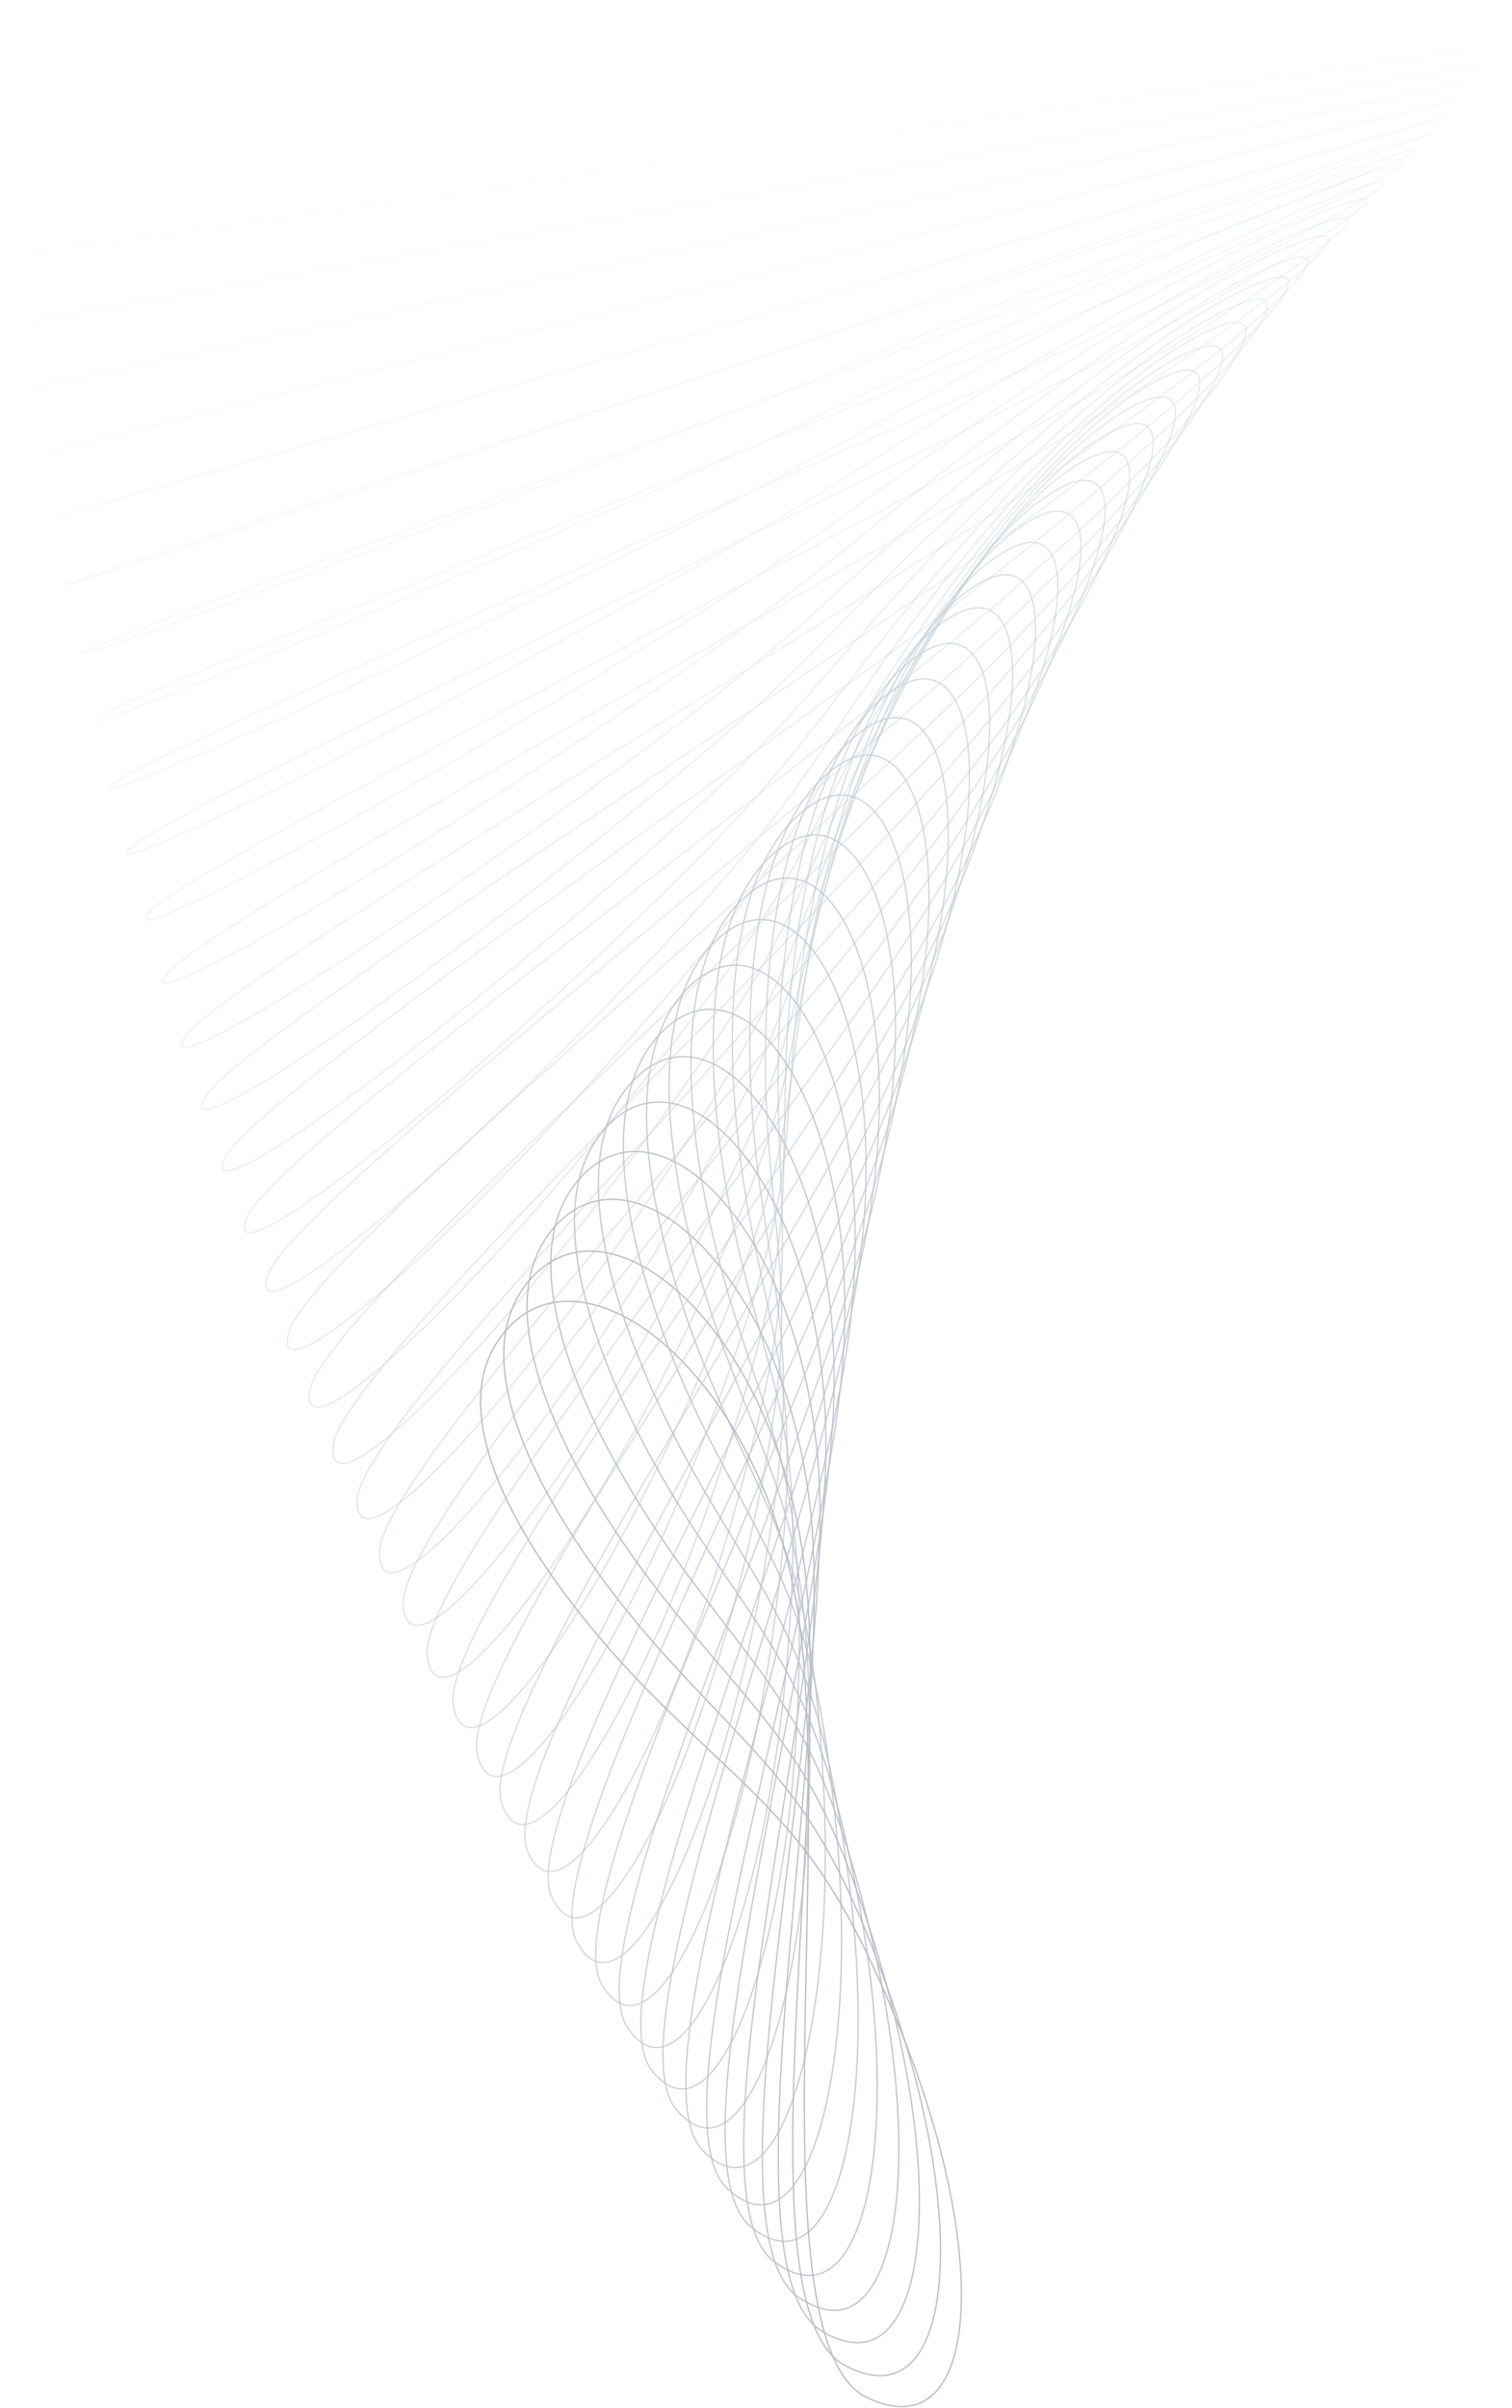 <?xml version="1.0" encoding="UTF-8"?> <svg xmlns="http://www.w3.org/2000/svg" width="1051" height="1673" viewBox="0 0 1051 1673" fill="none"><g opacity="0.3"><path opacity="0.023" d="M1015.85 13.169C928.176 19.14 765.485 30.778 665.591 37.985C558.024 45.746 537.54 47.274 359.539 59.88C145.835 75.013 -38.18 87.859 12.516 84.08C63.212 80.302 547.89 46.579 764.861 31.319C981.832 16.06 1103.52 7.198 1015.85 13.169Z" stroke="#60ACBD" stroke-width="0.94"></path><path opacity="0.045" d="M1011.31 25.299C924.401 34.274 763.135 51.486 664.118 62.117C557.497 73.563 537.194 75.793 360.748 94.498C148.911 116.954 -33.504 136.105 16.743 130.59C66.99 125.074 547.455 74.743 762.535 52.049C977.614 29.355 1098.23 16.324 1011.31 25.299Z" stroke="#5FA9BA" stroke-width="0.94"></path><path opacity="0.068" d="M1005.35 36.894C919.38 48.816 759.882 71.496 661.953 85.484C556.502 100.546 536.425 103.464 361.908 128.151C152.387 157.79 -28.039 183.126 21.651 175.907C71.342 168.688 546.575 102.066 759.306 72.079C972.037 42.092 1091.32 24.972 1005.35 36.894Z" stroke="#5DA5B7" stroke-width="0.94"></path><path opacity="0.091" d="M999.439 49.905C914.427 64.734 756.729 92.807 659.907 110.105C555.648 128.732 535.8 132.329 363.247 162.917C156.085 199.64 -22.317 231.076 26.808 222.177C75.932 213.278 545.837 130.588 756.177 93.408C966.517 56.229 1084.45 35.076 999.439 49.905Z" stroke="#5BA2B4" stroke-width="0.94"></path><path opacity="0.114" d="M992.167 62.519C908.292 80.185 752.726 113.52 657.214 134.05C554.368 156.156 534.789 160.415 364.565 196.761C160.197 240.398 -15.805 277.787 32.65 267.249C81.105 256.711 544.693 158.339 752.2 114.14C959.706 69.941 1076.04 44.853 992.167 62.519Z" stroke="#599FB1" stroke-width="0.94"></path><path opacity="0.136" d="M985.699 75.356C902.976 95.818 749.565 134.339 655.38 158.052C553.961 183.586 534.656 188.498 366.786 230.518C165.244 280.967 -8.33 324.224 39.448 312.071C87.225 299.918 544.424 186.091 749.065 134.975C953.706 83.859 1068.42 54.893 985.699 75.356Z" stroke="#589CAF" stroke-width="0.94"></path><path opacity="0.159" d="M977.237 89.135C895.837 112.312 744.902 155.867 652.238 182.67C552.458 211.531 533.467 217.077 368.301 264.605C170.005 321.667 -0.781 370.619 46.221 356.898C93.222 343.178 543.079 214.35 744.428 156.519C945.777 98.689 1058.64 65.959 977.237 89.135Z" stroke="#5698AC" stroke-width="0.94"></path><path opacity="0.182" d="M968.009 100.817C887.645 125.754 739.683 175.745 648.961 206.851C551.272 240.347 532.773 247.059 370.62 300.905C175.941 365.552 7.919 419.977 53.708 403.387C99.496 386.798 542.281 244.179 740.156 179.247C938.032 114.315 1048.37 75.879 968.009 100.817Z" stroke="#5495A9" stroke-width="0.94"></path><path opacity="0.205" d="M957.408 111.607C877.963 137.632 733.737 194.827 645.534 230.931C550.558 269.807 532.759 278.009 374.229 338.552C183.901 411.238 18.947 470.855 63.017 450.609C107.088 430.362 542.192 275.089 736.035 202.976C929.878 130.863 1036.85 85.582 957.408 111.607Z" stroke="#5292A6" stroke-width="0.94"></path><path opacity="0.227" d="M947.468 121.603C868.902 148.864 728.494 212.878 642.876 253.669C550.683 297.592 533.61 307.162 378.757 374.131C192.844 454.532 30.961 519.28 73.247 495.677C115.534 472.073 542.978 304.174 732.752 225.085C922.527 145.996 1026.03 94.342 947.468 121.603Z" stroke="#518FA3" stroke-width="0.94"></path><path opacity="0.25" d="M935.048 133.997C857.428 162.432 721.275 233.003 638.548 278.304C549.467 327.085 533.211 337.973 382.442 411.115C201.432 498.927 42.936 568.595 83.215 541.756C123.494 514.917 542.51 334.921 727.779 249.136C913.049 163.351 1012.67 105.562 935.048 133.997Z" stroke="#4F8BA0" stroke-width="0.94"></path><path opacity="0.273" d="M923.348 145.652C846.585 175.267 714.833 252.241 635.119 301.941C549.283 355.457 533.898 367.625 387.302 446.809C211.302 541.876 56.181 616.384 94.323 586.401C132.465 556.419 543.144 364.506 723.859 272.153C904.575 179.801 1000.11 116.038 923.348 145.652Z" stroke="#4D889D" stroke-width="0.94"></path><path opacity="0.295" d="M909.991 158.645C834.071 189.235 707.258 272.547 630.949 326.638C548.78 384.883 534.396 398.358 392.432 483.441C221.992 585.589 70.532 664.684 106.217 631.495C141.901 598.306 543.6 395.202 719.309 296.515C895.017 197.829 985.912 128.054 909.991 158.645Z" stroke="#4C859A" stroke-width="0.94"></path><path opacity="0.318" d="M896.425 171.104C821.33 202.83 699.471 292.078 626.583 350.237C548.097 412.863 534.721 427.517 397.395 518.219C232.523 627.114 84.716 710.739 117.925 674.657C151.134 638.576 543.887 424.292 714.589 319.481C885.291 214.67 971.519 139.378 896.425 171.104Z" stroke="#4A8297" stroke-width="0.94"></path><path opacity="0.341" d="M881.539 185.913C807.328 218.711 690.811 313.568 621.613 375.571C547.1 442.335 534.814 458.102 402.485 554.113C243.615 669.382 99.739 757.287 130.275 718.473C160.811 679.659 543.938 454.813 709.249 344.215C874.559 233.617 955.75 153.114 881.539 185.913Z" stroke="#487E94" stroke-width="0.94"></path><path opacity="0.364" d="M867.458 199.964C794.045 233.861 682.983 334.146 617.574 399.857C547.141 470.615 535.988 487.447 408.72 588.622C255.923 710.09 115.951 802.202 143.706 760.773C171.46 719.344 545.087 484.085 704.982 367.835C864.877 251.584 940.871 166.067 867.458 199.964Z" stroke="#467B91" stroke-width="0.94"></path><path opacity="0.386" d="M851.926 215.512C779.366 250.444 674.118 355.799 612.746 424.973C546.661 499.459 536.717 517.283 414.842 623.286C268.52 750.551 132.711 846.603 157.501 802.736C182.291 758.868 545.787 513.854 699.909 392.314C854.031 270.774 924.487 180.579 851.926 215.512Z" stroke="#45788F" stroke-width="0.94"></path><path opacity="0.409" d="M836.573 231.519C764.683 267.395 665.504 377.836 608.391 450.501C546.893 528.746 538.255 547.586 421.916 658.391C282.242 791.42 150.546 891.323 172.133 844.963C193.719 798.604 547.329 544.102 695.614 417.34C843.9 290.578 908.462 195.643 836.573 231.519Z" stroke="#43758C" stroke-width="0.94"></path><path opacity="0.432" d="M819.597 248.127C748.524 285.014 655.587 399.946 602.832 475.657C546.024 557.182 538.704 576.881 428.115 692.001C295.344 830.211 168.013 933.702 186.366 885.231C204.719 836.76 547.763 573.323 689.935 441.796C832.107 310.269 890.67 211.241 819.597 248.127Z" stroke="#417189" stroke-width="0.94"></path><path opacity="0.455" d="M802.817 265.134C732.482 303.076 645.864 422.299 597.535 500.902C545.494 585.543 539.527 606.045 434.719 725.326C308.889 868.532 185.882 975.545 200.919 925.102C215.956 874.659 548.583 602.402 684.644 466.245C820.706 330.087 873.152 227.193 802.817 265.134Z" stroke="#3F6E86" stroke-width="0.94"></path><path opacity="0.477" d="M784.819 283.812C715.269 322.745 635.264 445.849 591.565 527.062C544.511 614.512 539.956 635.732 441.205 758.793C322.646 906.538 204.179 1016.78 215.751 964.57C227.323 912.361 549.008 632.007 678.663 491.628C808.318 351.249 854.368 244.878 784.819 283.812Z" stroke="#3E6B83" stroke-width="0.94"></path><path opacity="0.5" d="M768.002 302.607C699.165 342.586 625.827 469.365 586.815 553.026C544.807 643.113 541.692 664.991 449.014 791.676C337.747 943.771 223.773 1057.18 231.811 1003.35C239.85 949.526 550.751 661.172 674.016 516.704C797.28 372.236 836.84 262.628 768.002 302.607Z" stroke="#3C6880" stroke-width="0.94"></path><path opacity="0.523" d="M749.884 322.225C681.684 363.08 615.467 493.276 581.484 579.233C544.89 671.793 543.34 694.303 457.095 824.317C353.551 980.409 244.246 1096.66 248.448 1041.28C252.651 985.902 552.426 690.411 668.972 542.224C785.518 394.037 818.084 281.37 749.884 322.225Z" stroke="#3A647D" stroke-width="0.94"></path><path opacity="0.545" d="M731.045 342.399C663.53 384.302 604.281 517.524 575.207 605.458C543.899 700.146 543.867 723.158 463.944 856.235C367.989 1016 263.317 1135.06 263.797 1078.45C264.277 1021.83 552.97 719.161 662.888 567.445C772.807 415.729 798.559 300.496 731.045 342.399Z" stroke="#39617A" stroke-width="0.94"></path><path opacity="0.568" d="M712.202 364.123C645.415 407.013 593.357 542.809 569.344 632.406C543.486 728.885 545.017 752.305 471.625 888.029C383.513 1050.98 283.643 1172.52 280.292 1114.9C276.94 1057.28 554.134 748.205 657.196 593.404C760.258 438.602 778.99 321.234 712.202 364.123Z" stroke="#375E77" stroke-width="0.94"></path><path opacity="0.591" d="M693.66 386.154C627.538 430.098 582.685 568.253 563.756 659.344C543.373 757.43 546.482 781.192 479.608 919.405C399.321 1085.34 304.196 1209.33 296.975 1150.86C289.753 1092.4 555.622 776.974 651.869 619.214C748.116 461.454 759.781 342.209 693.66 386.154Z" stroke="#355B74" stroke-width="0.94"></path><path opacity="0.614" d="M675.037 408.861C609.488 453.71 572.24 593.903 558.703 686.285C544.127 785.762 548.929 809.821 488.88 950.182C416.786 1118.7 326.533 1244.78 315.16 1185.58C303.788 1126.38 558.114 805.502 647.28 645.192C736.446 484.882 740.585 364.011 675.037 408.861Z" stroke="#335771" stroke-width="0.94"></path><path opacity="0.636" d="M655.749 432.064C590.849 477.988 560.987 619.849 552.67 713.219C543.714 813.76 550.142 837.992 496.761 980.253C432.673 1151.05 347.248 1279.21 331.89 1219.58C316.533 1159.95 559.356 833.541 641.564 670.854C723.772 508.166 720.649 386.139 655.749 432.064Z" stroke="#32546F" stroke-width="0.94"></path><path opacity="0.659" d="M635.782 457.152C571.569 504.09 549.239 647.14 546.239 741.164C543.008 842.408 551.088 866.713 504.517 1010.43C448.604 1182.98 368.13 1312.88 348.721 1253.07C329.312 1193.26 560.328 862.13 635.42 697.533C710.512 532.935 699.996 410.214 635.782 457.152Z" stroke="#30516C" stroke-width="0.94"></path><path opacity="0.682" d="M617.114 482.234C553.541 530.269 538.714 674.291 541.019 768.794C543.502 870.555 553.237 894.862 513.431 1039.89C465.64 1214.01 390.052 1345.61 366.585 1285.78C343.119 1225.96 562.51 890.132 630.55 723.741C698.591 557.349 680.688 434.199 617.114 482.234Z" stroke="#2E4E69" stroke-width="0.94"></path><path opacity="0.705" d="M596.958 509.477C534.061 558.547 526.842 703.054 534.522 797.695C542.791 899.604 554.199 923.811 521.264 1069.7C481.724 1244.84 411.118 1377.81 383.55 1318.23C355.983 1258.65 563.501 918.934 624.368 751.224C685.235 583.514 659.855 460.406 596.958 509.477Z" stroke="#2C4A66" stroke-width="0.94"></path><path opacity="0.727" d="M576.964 535.992C514.559 586.122 515.136 731.003 528.363 825.698C542.606 927.666 555.769 951.741 529.79 1098.4C498.6 1274.48 432.887 1408.78 401.016 1349.51C369.146 1290.24 565.131 946.711 618.822 777.757C672.514 608.803 639.369 485.862 576.964 535.992Z" stroke="#2B4763" stroke-width="0.94"></path><path opacity="0.75" d="M557.48 564.156C495.745 615.356 503.948 760.003 522.564 854.309C542.609 955.858 557.451 979.654 538.356 1126.56C515.432 1302.94 454.705 1438.24 418.721 1379.65C382.736 1321.06 566.842 974.46 613.349 804.78C659.856 635.1 619.214 512.957 557.48 564.156Z" stroke="#294460" stroke-width="0.94"></path><path opacity="0.773" d="M538.38 592.489C477.288 644.85 493.046 789.053 517.004 882.798C542.802 983.743 559.31 1007.19 547.027 1154.21C532.279 1330.72 476.469 1467 436.398 1409.26C396.326 1351.51 568.735 1001.81 608.144 831.51C647.554 661.205 599.472 540.127 538.38 592.489Z" stroke="#27415D" stroke-width="0.94"></path><path opacity="0.795" d="M518.072 623.017C457.655 676.481 480.991 819.742 510.302 912.578C541.864 1012.54 560.038 1035.54 554.599 1182.21C548.07 1358.3 497.225 1495.22 453.07 1438.58C408.914 1381.95 569.492 1029.98 601.754 859.532C634.016 689.086 578.488 569.553 518.072 623.017Z" stroke="#263D5A" stroke-width="0.94"></path><path opacity="0.818" d="M498.877 652.455C439.117 707.12 469.939 849.233 504.54 940.991C541.798 1039.8 561.62 1062.27 562.938 1208.45C564.522 1383.96 518.569 1521.51 470.375 1466.15C422.18 1410.79 571.103 1056.51 596.315 886.013C621.527 715.518 558.637 597.791 498.877 652.455Z" stroke="#243A57" stroke-width="0.94"></path><path opacity="0.841" d="M479.849 684.806C420.621 740.572 459.164 881.104 499.25 971.49C542.414 1068.82 563.966 1090.68 572.192 1235.97C582.069 1410.39 541.011 1548.22 488.577 1494.34C436.143 1440.46 573.502 1084.73 591.567 914.648C609.632 744.565 539.076 629.04 479.849 684.806Z" stroke="#223754" stroke-width="0.94"></path><path opacity="0.864" d="M460.939 716.254C402.389 773.267 448.29 911.948 493.569 1000.74C542.326 1096.35 565.49 1117.51 580.372 1261.72C598.24 1434.86 562.026 1572.97 505.638 1520.8C449.25 1468.63 575.05 1111.34 586.157 941.777C597.264 772.214 519.489 659.242 460.939 716.254Z" stroke="#203451" stroke-width="0.94"></path><path opacity="0.886" d="M441.09 749.885C383.249 808.083 436.45 944.421 486.873 1031.27C541.169 1124.79 565.925 1145.14 587.426 1287.83C613.241 1459.14 581.87 1597.19 521.578 1546.99C461.285 1496.78 575.504 1138.76 579.676 970.192C583.848 801.627 498.931 691.686 441.09 749.885Z" stroke="#1F304F" stroke-width="0.94"></path><path opacity="0.909" d="M422.358 782.342C365.227 841.83 425.596 975.637 481.068 1060.39C540.799 1151.65 567.116 1171.13 595.122 1312.17C628.746 1481.51 602.147 1619.5 538.028 1571.43C473.909 1523.36 576.712 1164.51 574.062 997.012C571.412 829.518 479.489 722.854 422.358 782.342Z" stroke="#1D2D4C" stroke-width="0.94"></path><path opacity="0.932" d="M404.082 817.669C347.532 878.369 415.229 1009.19 475.891 1091.52C541.211 1180.18 569.153 1198.69 603.748 1337.66C645.281 1504.51 623.406 1642.11 555.302 1596.4C487.198 1550.68 578.788 1191.84 569.29 1025.88C559.792 859.923 460.632 756.969 404.082 817.669Z" stroke="#1B2A49" stroke-width="0.94"></path><path opacity="0.955" d="M385.924 852.018C330.125 914.058 404.741 1041.67 470.262 1121.41C540.815 1207.27 570.25 1224.75 611.151 1361.51C660.257 1525.72 643.057 1662.94 571.293 1619.77C499.529 1576.6 579.89 1217.64 563.75 1053.29C547.61 888.939 441.722 789.979 385.924 852.018Z" stroke="#192746" stroke-width="0.94"></path><path opacity="0.977" d="M368.304 889.193C313.286 952.511 394.683 1076.45 464.957 1153.26C540.629 1235.97 571.517 1252.3 618.618 1386.42C675.166 1547.45 662.596 1683.96 587.267 1643.59C511.938 1603.22 581.156 1244.93 558.468 1082.66C535.78 920.383 423.322 825.876 368.304 889.193Z" stroke="#182343" stroke-width="0.94"></path><path d="M350.848 925.361C296.634 990.063 384.642 1110.16 459.543 1183.9C540.195 1263.31 572.492 1278.43 625.656 1409.82C689.484 1567.56 681.472 1703.38 602.689 1665.95C523.905 1628.52 582.124 1270.79 553.015 1110.64C523.905 950.493 405.062 860.66 350.848 925.361Z" stroke="#162040" stroke-width="0.94"></path></g></svg> 